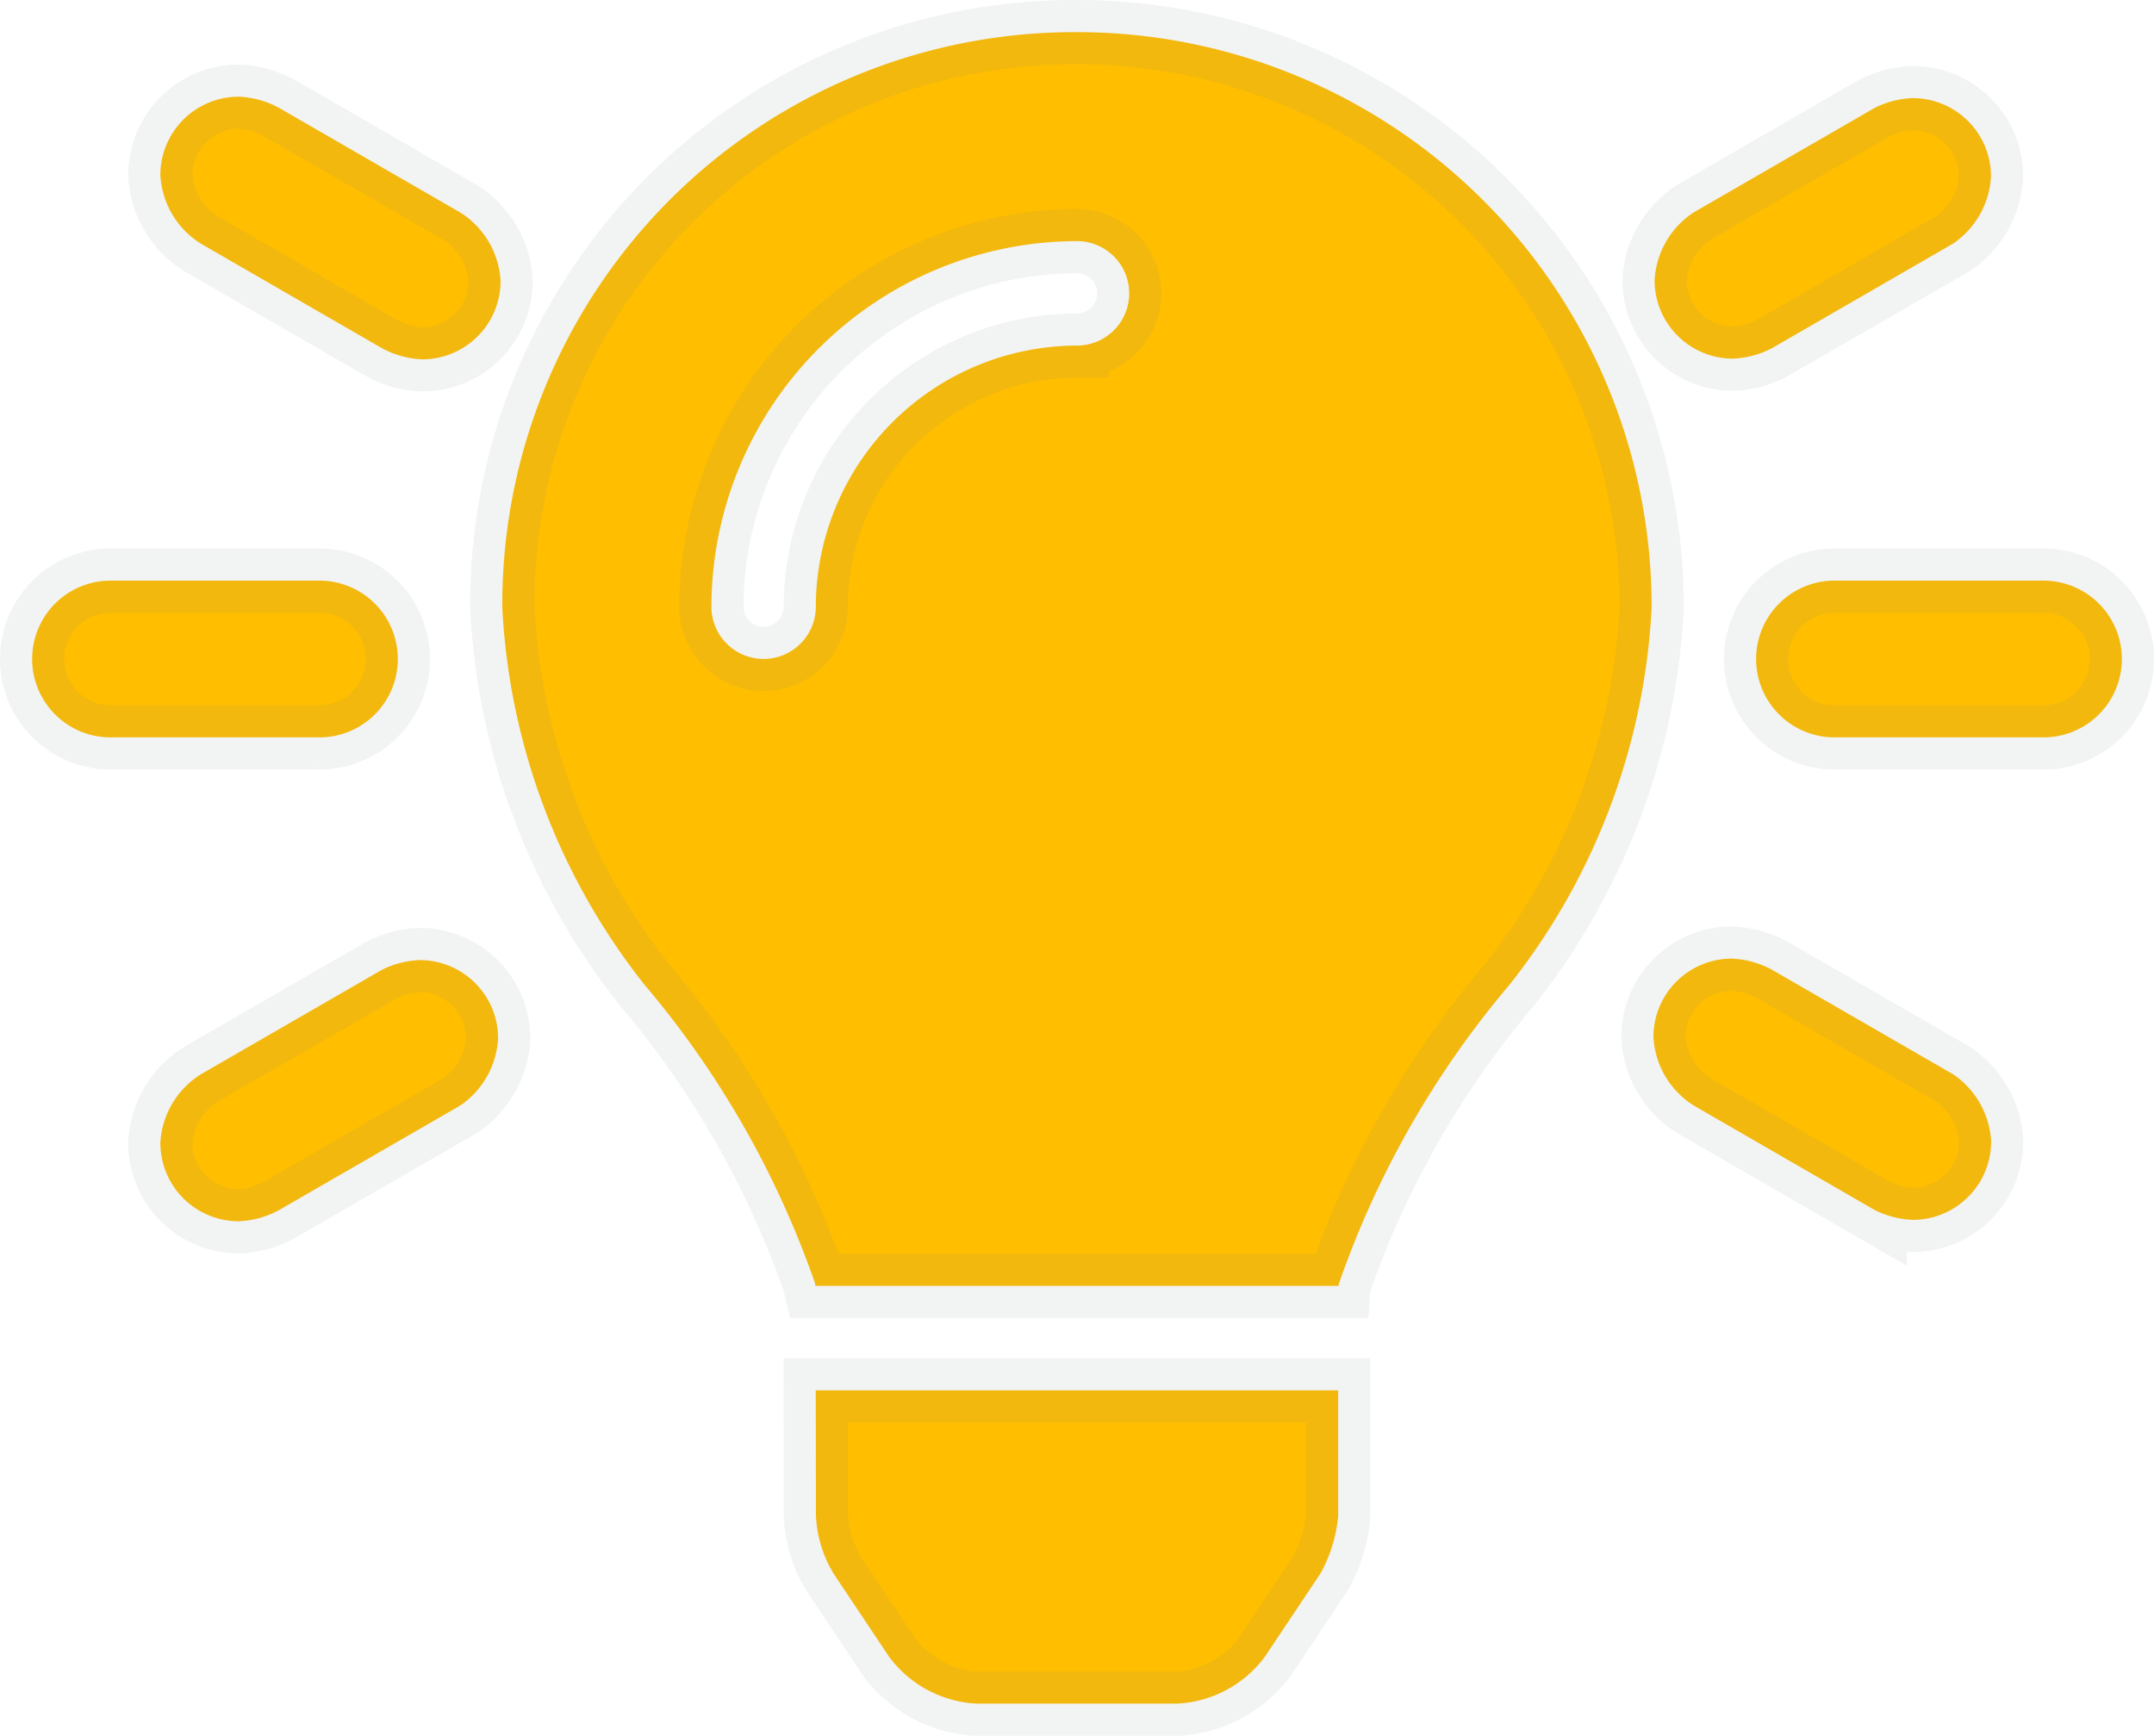 <svg xmlns="http://www.w3.org/2000/svg" width="33.5" height="26.999" viewBox="0 0 33.5 26.999"><path d="M12.19.322a1.909,1.909,0,0,0,.272.9l.868,1.3a1.809,1.809,0,0,0,1.353.725h3.133a1.809,1.809,0,0,0,1.353-.725l.868-1.3a2.252,2.252,0,0,0,.275-.9V-1.625H12.187ZM16.222-22.75a8.9,8.9,0,0,0-8.91,8.937v.012A10.287,10.287,0,0,0,9.524-7.933,14.589,14.589,0,0,1,12.176-3.29a.24.24,0,0,0,.006.04h8.137a.3.3,0,0,1,.006-.04,14.589,14.589,0,0,1,2.651-4.643A10.287,10.287,0,0,0,25.187-13.8v-.012A8.937,8.937,0,0,0,16.222-22.75Zm.028,4.875a4.07,4.07,0,0,0-4.062,4.062.813.813,0,0,1-.812.812.813.813,0,0,1-.812-.812A5.7,5.7,0,0,1,16.25-19.5a.813.813,0,0,1,.812.813A.813.813,0,0,1,16.25-17.875ZM5.687-13a1.219,1.219,0,0,0-1.219-1.219H1.219A1.219,1.219,0,0,0,0-13a1.219,1.219,0,0,0,1.219,1.219h3.25A1.219,1.219,0,0,0,5.687-13Zm25.594-1.219h-3.25A1.219,1.219,0,0,0,26.812-13a1.219,1.219,0,0,0,1.219,1.219h3.25A1.219,1.219,0,0,0,32.5-13,1.219,1.219,0,0,0,31.281-14.219ZM6.656-19.946,3.842-21.571a1.437,1.437,0,0,0-.629-.175,1.219,1.219,0,0,0-1.219,1.219,1.344,1.344,0,0,0,.629,1.066l2.814,1.625a1.437,1.437,0,0,0,.629.175,1.219,1.219,0,0,0,1.219-1.219A1.344,1.344,0,0,0,6.656-19.946ZM29.877-6.54,27.062-8.165a1.437,1.437,0,0,0-.629-.175A1.219,1.219,0,0,0,25.215-7.12a1.344,1.344,0,0,0,.629,1.066l2.814,1.625a1.442,1.442,0,0,0,.59.152A1.219,1.219,0,0,0,30.467-5.5,1.352,1.352,0,0,0,29.877-6.54ZM5.438-8.165,2.623-6.54a1.344,1.344,0,0,0-.629,1.066A1.219,1.219,0,0,0,3.213-4.255a1.437,1.437,0,0,0,.629-.175L6.656-6.054A1.352,1.352,0,0,0,7.247-7.1,1.219,1.219,0,0,0,6.028-8.317,1.442,1.442,0,0,0,5.438-8.165Zm21.016-9.507h0a1.427,1.427,0,0,0,.607-.164l2.814-1.625a1.352,1.352,0,0,0,.59-1.044,1.219,1.219,0,0,0-1.219-1.219,1.442,1.442,0,0,0-.59.152l-2.814,1.625a1.348,1.348,0,0,0-.609,1.055A1.219,1.219,0,0,0,26.454-17.672Z" transform="translate(0.5 23.25)" fill="#ffbe00" stroke="rgba(128,134,139,0.1)" stroke-width="1"/></svg>